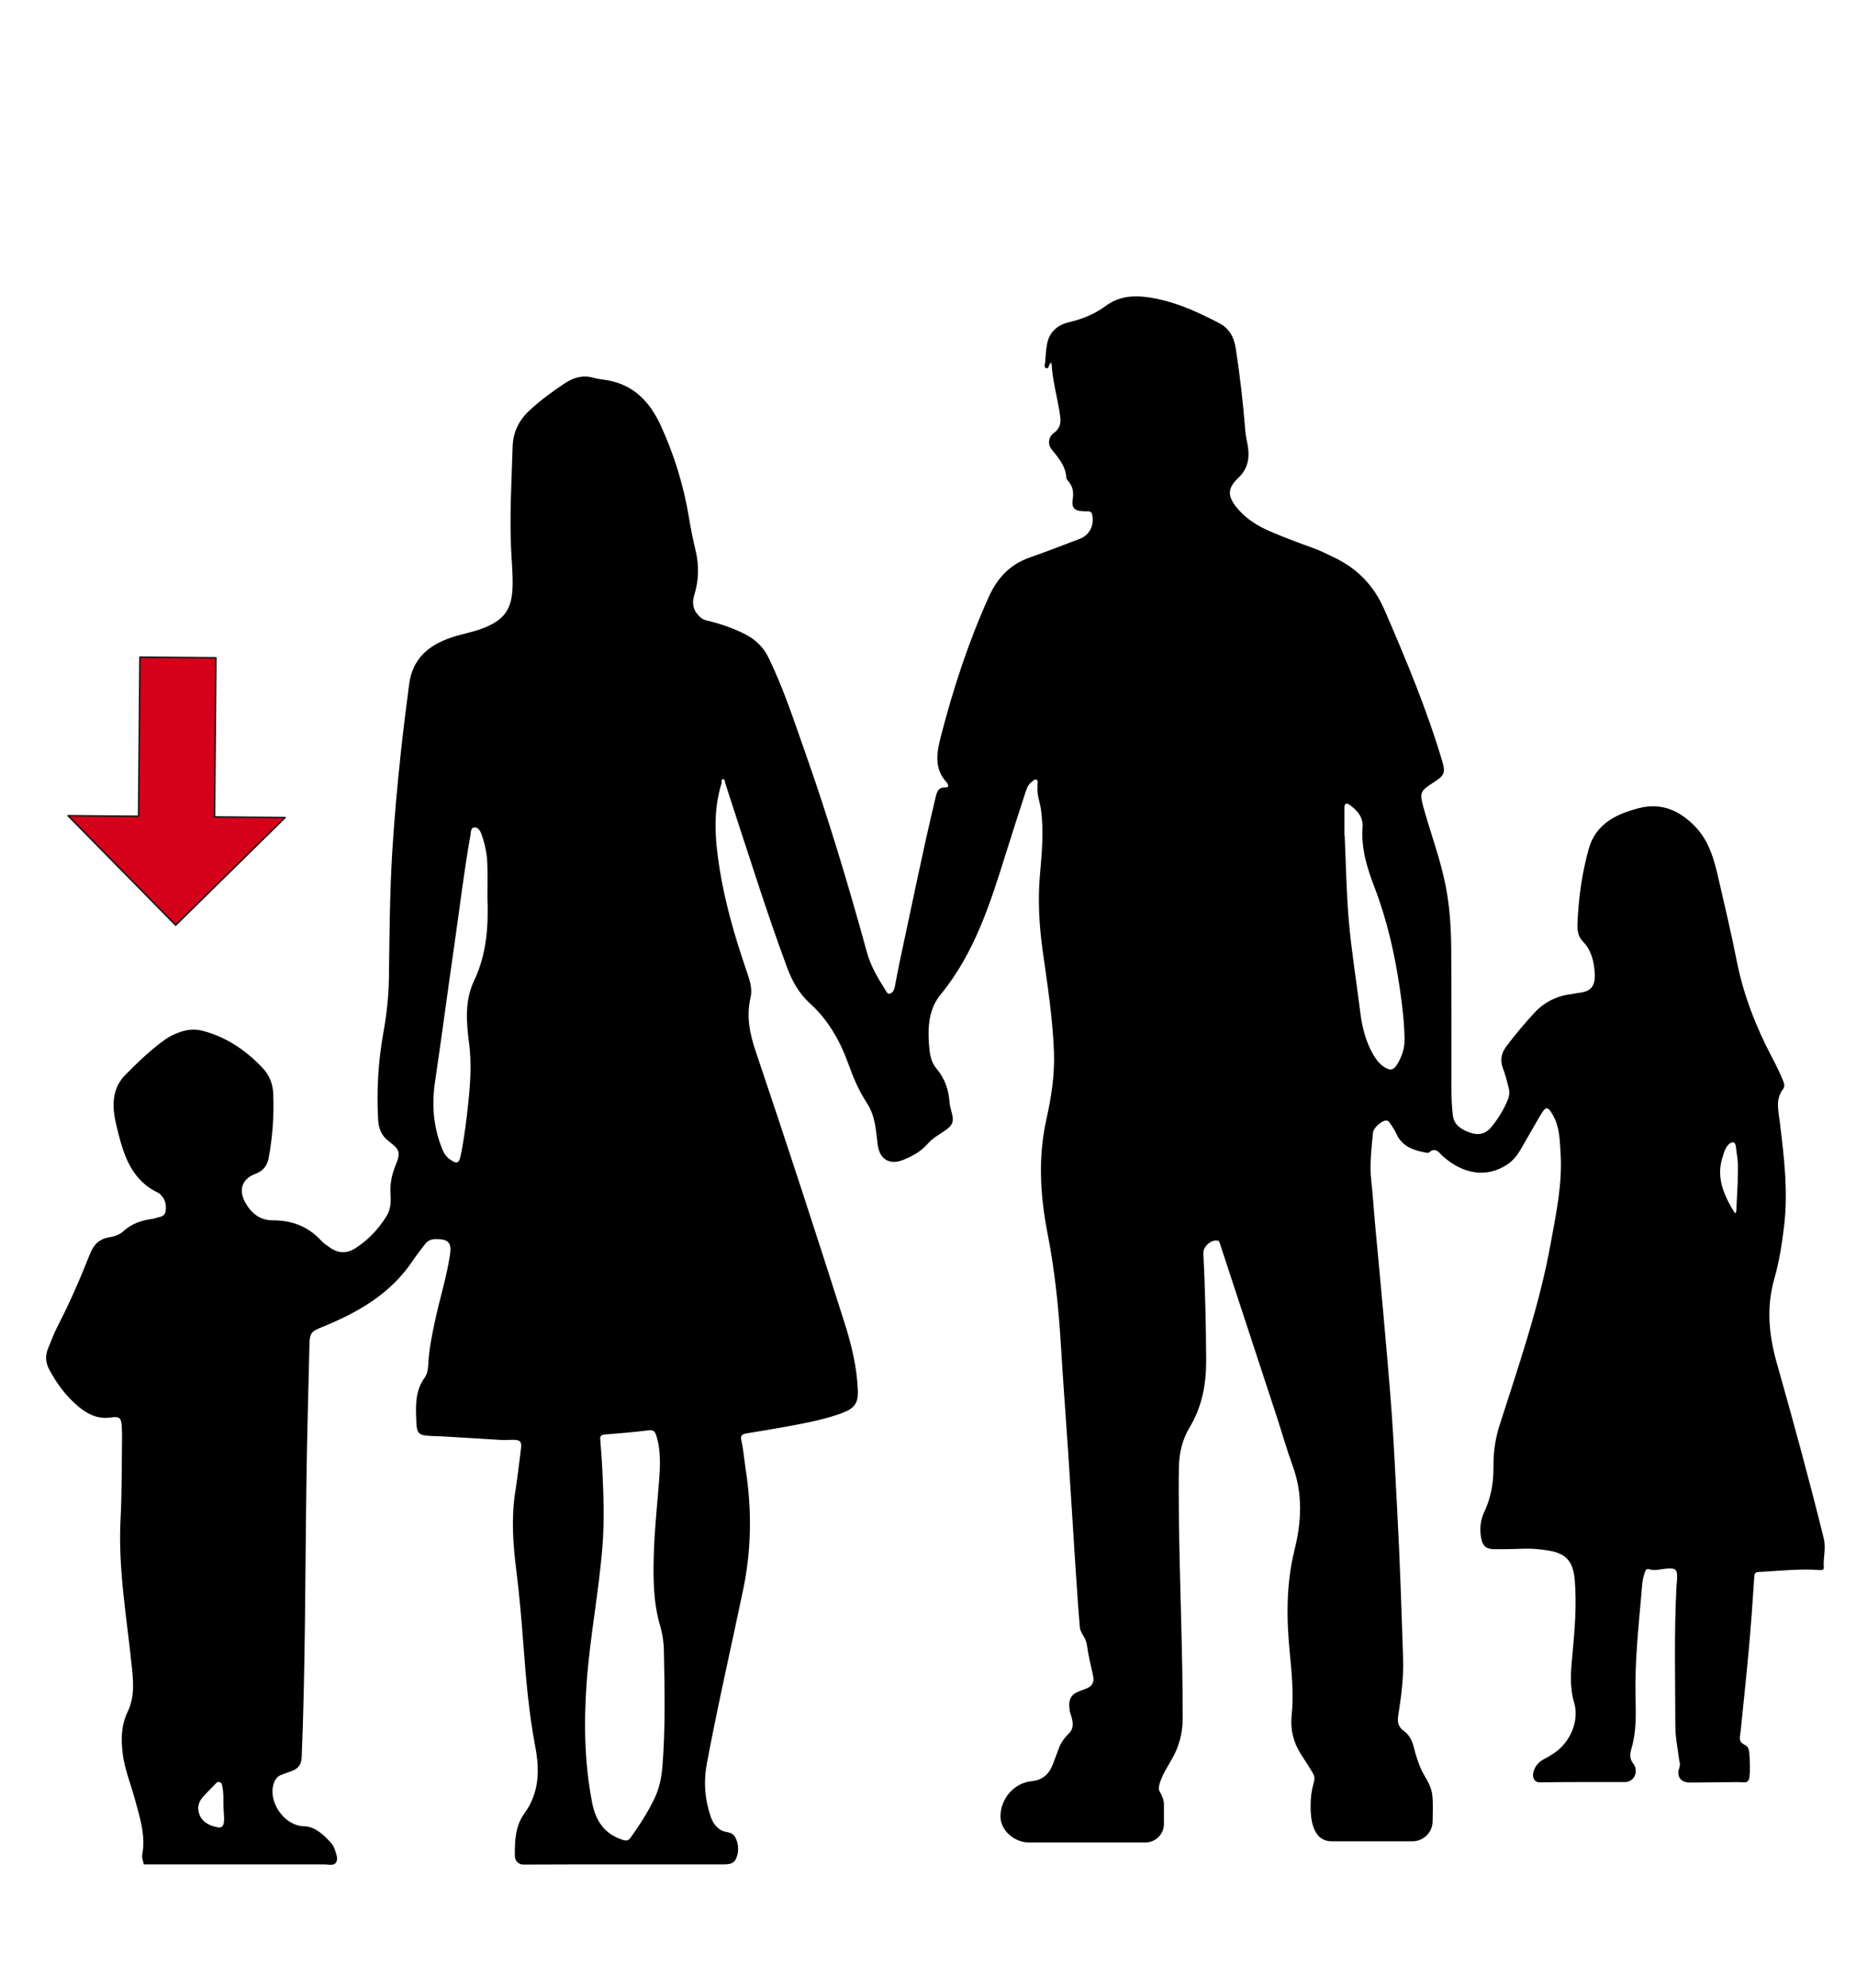 <?xml version="1.0" encoding="UTF-8" standalone="no"?><!DOCTYPE svg PUBLIC "-//W3C//DTD SVG 1.1//EN" "http://www.w3.org/Graphics/SVG/1.1/DTD/svg11.dtd"><svg width="100%" height="100%" viewBox="0 0 1188 1272" version="1.1" xmlns="http://www.w3.org/2000/svg" xmlns:xlink="http://www.w3.org/1999/xlink" xml:space="preserve" xmlns:serif="http://www.serif.com/" style="fill-rule:evenodd;clip-rule:evenodd;stroke-linecap:round;stroke-linejoin:round;stroke-miterlimit:1.5;"><rect id="ArtBoard1" x="0" y="0" width="1188" height="1272" style="fill:none;"/><path d="M976.4,991c4.86,-0.149 9.662,0.423 14.426,1.146c11.601,1.759 16.149,6.896 17.154,19.016c1.314,15.847 -0.001,31.619 -1.486,47.376c-0.982,10.422 -1.994,20.631 1.116,31.113c3.464,11.676 -2.754,25.535 -12.953,32.235c-2.083,1.369 -4.206,2.715 -6.438,3.813c-3.624,1.783 -6.53,5.508 -6.935,9.635c-0.191,1.945 0.676,4.139 2.492,4.86c0.828,0.329 1.746,0.321 2.636,0.308c15.846,-0.227 31.687,-0.171 47.537,-0.171l6.184,0c3.805,0 6.89,-3.085 6.89,-6.89l0,-0.516c0,-1.634 -0.626,-3.179 -1.639,-4.461c-1.991,-2.519 -2.352,-5.42 -1.096,-9.674c3.186,-10.793 2.863,-21.714 2.592,-32.675c-0.554,-22.366 1.865,-44.55 3.8,-66.768c0.374,-4.293 0.471,-8.604 2.015,-12.744c0.579,-1.553 0.95,-3.067 2.896,-2.446c3.704,1.181 7.261,-0.058 10.865,-0.367c6.3,-0.54 7.337,0.385 7.014,6.786c-0.067,1.33 -0.229,2.655 -0.347,3.982c-1.625,29.956 -0.796,59.938 -0.761,89.906c0.008,7.103 1.486,14.212 2.385,21.307c0.149,1.177 0.598,2.522 0.531,3.704c-0.077,1.364 -0.834,2.715 -0.964,4.111c-0.142,1.52 0.099,3.126 0.969,4.381c1.397,2.014 4.081,2.7 6.534,2.688c10.202,-0.047 20.401,-0.253 30.605,-0.309c3.881,-0.021 6.808,1.414 7.383,-3.395c0.542,-4.533 0.281,-9.114 0.027,-13.657c-0.084,-1.506 -0.176,-3.044 -0.751,-4.439c-1.052,-2.553 -4.083,-2.481 -5.113,-4.824c-0.753,-1.714 -0.001,-4.264 0.176,-6.045c1.743,-17.553 3.67,-35.089 5.254,-52.657c1.39,-15.418 2.509,-30.863 3.486,-46.312c0.159,-2.525 0.914,-3.006 3.12,-3.122c13.077,-0.683 26.127,-2.199 39.249,-1.184c1.336,0.103 2.191,-0.551 2.122,-1.459c-0.476,-6.279 1.556,-12.474 -0.015,-18.839c-9.272,-37.558 -19.479,-74.877 -30.022,-112.08c-5.184,-18.293 -6.82,-35.911 -1.547,-54.334c3.101,-10.834 4.818,-22.083 6.17,-33.312c2.693,-22.37 -0.032,-44.544 -2.731,-66.702c-0.88,-7.224 -2.981,-14.464 2.088,-21.135c1.185,-1.56 0.809,-3.321 0.144,-4.971c-2.102,-5.214 -4.596,-10.258 -7.217,-15.232c-10.426,-19.784 -18.399,-40.383 -22.729,-62.41c-3.427,-17.432 -7.564,-34.726 -11.546,-52.045c-2.801,-12.181 -5.954,-24.14 -15.2,-33.566c-9.985,-10.181 -21.496,-15.117 -35.625,-11.519c-14.572,3.71 -27.741,10.161 -32.167,25.922c-4.403,15.675 -6.626,31.874 -7.274,48.206c-0.161,4.066 0.445,8.17 3.418,11.173c5.285,5.339 6.918,12.081 7.573,19.076c0.919,9.809 -2.597,12.997 -9.755,13.776c-1.481,0.161 -2.933,0.589 -4.414,0.76c-9.614,1.109 -17.763,4.911 -24.442,12.147c-6.339,6.868 -12.328,13.979 -17.927,21.458c-3.42,4.568 -4.078,9.153 -1.986,14.48c1.51,3.845 2.435,7.929 3.498,11.939c0.699,2.637 0.485,5.256 -0.587,7.817c-2.652,6.336 -6.172,12.109 -10.557,17.415c-3.891,4.708 -8.696,5.329 -13.946,3.359c-5.253,-1.971 -9.919,-4.624 -10.681,-11.218c-0.633,-5.483 -0.851,-10.952 -0.854,-16.453c-0.018,-30.163 0.106,-60.328 -0.147,-90.489c-0.112,-13.309 -0.993,-26.598 -3.577,-39.732c-3.247,-16.507 -9.138,-32.245 -13.695,-48.369c-3.245,-11.481 -3.096,-11.84 6.796,-18.236c5.889,-3.807 6.854,-5.828 4.896,-12.453c-9.856,-33.348 -23.24,-65.333 -37.027,-97.209c-6.88,-15.906 -17.714,-27.041 -33.167,-34.155c-3.925,-1.807 -7.757,-3.874 -11.806,-5.339c-9.507,-3.441 -18.991,-6.909 -28.28,-10.925c-7.432,-3.213 -14.219,-7.307 -19.716,-13.291c-8.785,-9.562 -7.34,-14.672 -0.35,-21.335c4.604,-4.388 6.499,-9.847 6.148,-16.247c-0.257,-4.686 -1.688,-9.163 -2.052,-13.8c-1.381,-17.592 -3.396,-35.109 -6.096,-52.545c-1.069,-6.9 -3.996,-12.627 -10.515,-16.015c-12.701,-6.601 -25.577,-12.662 -39.755,-15.574c-11.602,-2.383 -22.823,-2.987 -32.976,4.531c-7.066,5.232 -14.926,8.408 -23.498,10.414c-7.219,1.689 -12.583,6.159 -14.016,13.94c-0.72,3.912 -0.952,7.923 -1.247,11.901c-0.089,1.203 -0.882,3.068 0.657,3.543c1.668,0.515 1.579,-1.632 2.306,-2.575c0.268,-0.348 0.519,-0.709 0.778,-1.065c0.152,0.401 0.417,0.796 0.439,1.205c0.622,11.165 3.915,21.894 5.422,32.925c0.658,4.817 -0.096,8.176 -4.133,11.111c-3.281,2.385 -3.957,6.945 -1.461,10.144c4.297,5.506 9.124,10.624 9.523,18.16c0.04,0.756 0.584,1.604 1.126,2.195c3.202,3.493 3.723,7.441 2.969,12.042c-0.828,5.055 1.16,7.075 6.212,7.406c1.163,0.076 2.333,0.1 3.498,0.067c1.815,-0.052 2.57,0.733 2.89,2.587c1.166,6.769 -1.851,12.658 -8.19,15.079c-10.707,4.089 -21.416,8.187 -32.216,12.019c-12.423,4.408 -20.452,13.082 -25.781,24.872c-12.963,28.681 -22.742,58.449 -30.611,88.866c-2.697,10.426 -4.928,21.007 3.679,30.153c0.111,0.118 0.167,0.288 0.256,0.428c0.915,1.427 0.962,2.754 -1.099,2.675c-4.751,-0.182 -5.546,2.968 -6.422,6.626c-8.285,34.573 -15.27,69.429 -22.759,104.17c-1.19,5.52 -2.202,11.078 -3.254,16.626c-0.396,2.088 -1.376,4.07 -3.321,4.57c-1.568,0.404 -2.275,-1.718 -3.044,-2.912c-4.777,-7.42 -9.184,-15.04 -11.544,-23.644c-11.902,-43.394 -24.879,-86.455 -39.864,-128.9c-7.074,-20.037 -13.674,-40.248 -23.006,-59.417c-3.272,-6.72 -8.184,-11.599 -14.771,-14.999c-7.879,-4.067 -16.203,-6.893 -24.787,-8.922c-2.654,-0.627 -4.368,-1.997 -6.028,-3.991c-3.115,-3.744 -3.372,-7.896 -2.041,-12.228c2.919,-9.502 3.159,-18.998 0.831,-28.68c-1.612,-6.705 -2.988,-13.463 -4.096,-20.27c-3.362,-20.662 -9.414,-40.484 -18.13,-59.489c-6.956,-15.168 -17.326,-26.341 -34.693,-29.163c-2.789,-0.453 -5.635,-0.724 -8.339,-1.488c-6.772,-1.914 -12.63,-0.334 -18.409,3.483c-7.943,5.248 -15.538,10.859 -22.549,17.318c-6.869,6.329 -10.611,14.027 -10.88,23.294c-0.629,21.649 -1.968,43.296 -0.993,64.959c0.359,7.984 1.149,15.945 0.976,23.954c-0.327,15.165 -5.214,22.029 -19.355,27.39c-6.55,2.483 -13.485,3.607 -20.078,5.851c-14.516,4.941 -24.714,13.601 -26.819,30.036c-1.818,14.19 -3.672,28.368 -5.19,42.595c-2.261,21.193 -4.226,42.417 -5.539,63.683c-1.664,26.956 -1.814,53.967 -2.168,80.969c-0.154,11.777 -1.4,23.507 -3.495,35.097c-3.342,18.486 -4.475,37.078 -3.433,55.816c0.306,5.506 1.865,10.302 6.589,13.888c7.443,5.651 7.972,7.338 4.423,16.039c-2.451,6.008 -3.532,12.024 -3.059,18.467c0.343,4.683 -0.008,9.515 -2.529,13.547c-5.168,8.268 -11.724,15.35 -20.024,20.62c-5.492,3.488 -11.016,3.291 -16.326,-0.5c-1.894,-1.352 -3.923,-2.635 -5.472,-4.332c-8.405,-9.213 -18.866,-13.07 -31.204,-13.069c-8.076,0.001 -13.724,-4.646 -17.487,-11.472c-4.444,-8.061 -1.945,-15.105 6.609,-18.298c4.94,-1.844 7.498,-5.151 8.429,-10.138c2.548,-13.647 3.487,-27.419 2.909,-41.266c-0.264,-6.314 -2.613,-11.993 -7.08,-16.629c-10.561,-10.958 -22.499,-19.244 -37.621,-23.343c-7.945,-2.154 -14.078,-0.05 -20.508,3.03c-0.862,0.413 -1.694,0.889 -2.485,1.425c-9.896,6.713 -18.384,15.046 -26.786,23.432c-5.849,5.838 -8.09,13.207 -7.676,21.432c0.219,4.347 1.146,8.548 2.167,12.76c4.099,16.915 8.943,33.322 26.579,41.569c0.179,0.084 0.354,0.192 0.503,0.322c3.618,3.126 4.81,7.172 3.96,11.622c-0.726,3.799 -4.558,3.265 -7.17,4.384c-0.447,0.192 -0.974,0.204 -1.468,0.275c-6.694,0.973 -12.918,2.955 -18.057,7.682c-2.633,2.422 -6.041,3.589 -9.491,4.149c-6.285,1.021 -9.817,4.7 -12.108,10.472c-6.248,15.741 -12.943,31.292 -20.754,46.348c-2.363,4.555 -4.101,9.435 -6.098,14.177c-1.932,4.589 -1.641,9.106 0.674,13.467c4.803,9.052 10.803,17.165 18.723,23.778c6.106,5.099 12.681,8.239 21.036,6.968c5.356,-0.815 6.392,0.415 6.734,5.904c0.197,3.156 0.181,6.331 0.136,9.496c-0.234,16.494 -0.047,32.995 -0.919,49.477c-1.718,32.478 4.191,64.377 7.388,96.48c0.914,9.182 1.373,18.245 -2.819,26.907c-4.221,8.721 -4.38,17.968 -3.141,27.353c1.315,9.955 5.204,19.214 7.781,28.827c3.098,11.556 6.983,22.983 4.671,35.241c-0.42,2.228 0.637,4.198 0.969,6.294l115.66,0c2.785,0 7.242,1.585 7.998,-2.795c0.17,-0.984 0.053,-2.002 -0.225,-2.961c-1.078,-3.725 -1.558,-5.849 -4.134,-8.603c-4.65,-4.972 -9.788,-9.851 -16.875,-10.019c-12.55,-0.298 -23.336,-15.953 -19.113,-27.711c0.878,-2.444 2.333,-4.379 4.937,-5.265c2.197,-0.747 4.35,-1.625 6.536,-2.404c4.245,-1.512 6.128,-4.302 6.318,-9.003c2.397,-59.268 2.18,-118.58 3.04,-177.87c0.418,-28.813 1.232,-57.621 1.919,-86.43c0.169,-7.088 1.487,-8.08 8.081,-10.755c22.79,-9.242 43.725,-21.136 57.899,-42.265c2.499,-3.726 5.315,-7.241 8.017,-10.828c1.727,-2.292 4.025,-3.191 6.933,-3.204c7.93,-0.037 10.181,2.195 9.033,9.945c-2.097,14.15 -6.474,27.797 -9.469,41.753c-2.06,9.596 -4.06,19.199 -4.489,29.043c-0.126,2.889 -0.684,5.808 -2.327,8.054c-5.631,7.698 -5.702,16.477 -5.388,25.334c0.415,11.711 0.5,11.708 15.077,12.029c11.338,0.69 25.629,1.586 39.924,2.404c2.314,0.132 4.648,-0.149 6.972,-0.129c4.661,0.04 5.68,1.098 5.114,5.695c-1.138,9.24 -2.217,18.495 -3.662,27.69c-2.643,16.813 -1.399,33.554 0.687,50.264c1.939,15.53 3.314,31.109 4.477,46.705c1.646,22.071 3.489,44.132 7.632,65.885c2.913,15.296 2.621,29.751 -6.969,42.879c-5.815,7.961 -6.219,17.852 -6.059,27.401c0.049,2.943 2.466,5.294 5.409,5.28c11.552,-0.057 23.104,-0.11 34.657,-0.111c11.009,0 22.017,-0.003 33.026,-0.005c1.857,0 3.713,-0.001 5.57,-0.001l52.864,0c5.693,0 9.258,0.303 10.88,-6.021c0.937,-3.653 0.532,-7.7 -1.224,-11.05c-2.344,-4.47 -6.079,-2.759 -9.725,-5.119c-2.949,-1.908 -4.906,-4.808 -6.037,-8.1c-3.854,-11.212 -4.726,-22.589 -2.515,-34.375c6.954,-37.066 15.402,-73.819 23.135,-110.72c5.414,-25.832 5.703,-51.479 1.694,-77.373c-0.941,-6.08 -1.365,-12.267 -2.738,-18.242c-0.809,-3.521 0.411,-4.295 3.309,-4.774c10.164,-1.683 20.338,-3.333 30.458,-5.256c10.441,-1.983 20.874,-4.086 30.873,-7.834c7.512,-2.816 10.204,-6.192 9.906,-14.23c-0.558,-15.045 -4.126,-29.58 -8.673,-43.862c-18.479,-58.042 -37.355,-115.96 -56.851,-173.66c-3.804,-11.261 -5.921,-22.318 -3.152,-34.184c1.387,-5.943 -0.87,-11.862 -2.803,-17.533c-7.295,-21.405 -13.634,-43.066 -17.14,-65.448c-2.823,-18.022 -4.227,-36.064 1.333,-53.894c0.292,-0.936 -0.531,-2.702 1.181,-2.685c1.156,0.011 0.891,1.573 1.183,2.468c6.951,21.3 13.832,42.623 20.854,63.9c6.033,18.282 12.21,36.514 18.942,54.558c3.201,8.58 7.642,16.321 14.412,22.461c11.791,10.694 19.326,24.002 24.625,38.756c3.154,8.782 6.776,17.325 11.939,25.148c5.367,8.131 5.68,17.55 6.881,26.767c1.209,9.274 7.742,13.018 16.412,9.475c5.894,-2.408 11.418,-5.441 15.668,-10.373c2.987,-3.465 6.979,-5.609 10.69,-8.137c5.394,-3.674 6.154,-6.034 4.448,-12.237c-0.571,-2.073 -1.146,-4.196 -1.295,-6.326c-0.561,-8.042 -3.125,-15.154 -8.409,-21.408c-3.687,-4.365 -4.32,-9.964 -4.733,-15.495c-0.852,-11.391 0.009,-22.705 7.458,-31.791c21.878,-26.684 31.886,-58.692 41.922,-90.765c3.965,-12.671 8.051,-25.305 12.167,-37.928c0.867,-2.659 1.64,-5.454 4.098,-7.266c0.925,-0.682 1.816,-1.925 2.959,-1.548c1.708,0.563 0.644,2.272 0.86,3.463c0.117,0.645 0.021,1.328 0.021,0.861c-0.485,5.671 1.496,9.827 2.122,14.217c2.025,14.199 0.661,28.283 -0.573,42.367c-1.449,16.536 -0.46,32.91 1.851,49.291c3.021,21.415 6.362,42.808 7.126,64.467c0.508,14.4 -1.704,28.577 -4.825,42.549c-5.485,24.552 -4.014,48.951 0.748,73.331c4.634,23.727 7.103,47.686 8.539,71.795c1.337,22.44 3.1,44.854 4.582,67.286c1.514,22.931 2.88,45.872 4.376,68.804c0.953,14.611 1.893,29.224 3.128,43.812c0.338,3.994 3.916,6.884 4.491,11.134c0.91,6.733 2.534,13.375 3.995,20.025c0.97,4.414 -0.819,7.022 -4.891,8.441c-1.724,0.601 -3.424,1.28 -5.106,1.99c-4.109,1.734 -5.554,5.021 -5.22,9.253c0.118,1.49 0.19,3.046 0.675,4.435c1.722,4.928 2.676,9.492 -1.138,13.028c-2.046,1.897 -4.707,5.432 -5.732,8.026c-1.586,4.016 -2.985,8.106 -4.579,12.118c-2.357,5.937 -6.82,9.592 -13.099,10.159c-11.127,1.004 -19.666,10.553 -20.175,21.8c-0.439,9.683 8.964,17.446 18.199,17.446l74.547,0c6.558,0 11.875,-5.317 11.875,-11.875l0,-12.27c0,-3 -1.116,-5.807 -2.682,-8.367c-0.855,-1.397 -0.691,-3.38 0.284,-6.251c1.777,-5.233 4.817,-9.846 7.518,-14.601c4.629,-8.149 6.906,-16.739 6.907,-26.171c0.006,-43.502 -2.008,-86.963 -2.46,-130.45c-0.106,-10.165 -0.198,-20.319 0.027,-30.488c0.201,-9.066 2.273,-17.556 6.877,-25.204c8.008,-13.304 10.626,-27.689 10.565,-42.98c-0.091,-22.836 -0.683,-45.649 -1.79,-68.453c-0.2,-4.113 4.724,-8.584 8.823,-8.059c1.274,0.163 1.468,1.037 1.787,2.01c12.059,36.739 24.154,73.466 36.203,110.21c3.516,10.723 6.571,21.61 10.43,32.206c6.479,17.789 5.559,35.577 1.103,53.515c-5.415,21.803 -5.215,43.856 -3.031,66.018c1.319,13.381 2.578,26.752 1.158,40.237c-0.901,8.555 1.228,17.151 5.896,24.376c2.7,4.179 5.448,8.337 7.928,12.65c1.661,2.89 0.308,5.427 -0.358,8.384c-0.734,3.259 -1.152,6.588 -1.258,9.927c-0.31,9.781 0.77,24.89 13.572,24.89l51.499,0c7.145,0 13.006,-5.765 13,-12.91c-0.005,-5.708 0.461,-11.569 -0.31,-17.244c-0.9,-6.623 -4.758,-10.66 -7.301,-16.489c-1.934,-4.432 -3.315,-9.027 -4.487,-13.7c-1.039,-4.141 -2.878,-7.775 -6.445,-10.357c-3.165,-2.291 -4.17,-5.44 -3.574,-9.223c1.943,-12.327 3.612,-24.631 3.196,-37.212c-1.046,-31.633 -2.057,-63.266 -3.771,-94.872c-1.091,-20.121 -1.974,-40.258 -3.402,-60.355c-1.569,-22.08 -3.59,-44.13 -5.536,-66.182c-1.697,-19.231 -3.586,-38.446 -5.345,-57.672c-0.804,-8.784 -1.296,-17.602 -2.301,-26.362c-1.19,-10.375 0.159,-20.613 1.078,-30.882c0.264,-2.946 5.167,-7.383 8.063,-7.725c1.42,-0.168 2.185,0.633 2.825,1.635c1.342,2.1 2.91,4.117 3.877,6.384c3.613,8.476 11.003,10.995 19.102,12.495c0.634,0.117 1.554,0.276 1.931,-0.053c4.416,-3.858 6.357,0.073 9.143,2.531c12.811,11.303 27.824,13.928 41.097,5.051c3.722,-2.489 6.344,-5.852 8.536,-9.616c4.266,-7.325 8.38,-14.74 12.699,-22.033c3.42,-5.775 4.704,-5.622 8.052,0.4c4.216,7.583 4.249,15.987 4.761,24.252c1.206,19.475 -2.86,38.393 -6.292,57.386c-7.237,40.045 -20.579,78.362 -32.906,116.97c-2.705,8.471 -3.849,17.335 -3.766,26.227c0.093,9.983 -1.542,19.639 -5.869,28.768c-2.511,5.297 -3.055,10.849 -2.048,16.575c0.901,5.127 3.153,7.254 8.386,7.307c6.658,0.072 13.324,-0.13 19.984,-0.335l0,-0.004Zm126.64,-251.88c0.057,-0.155 0.063,-0.327 0.112,-0.486c1.05,-3.466 2.92,-7.519 6.18,-7.664c2.084,-0.093 1.898,4.999 2.406,7.758c1.09,5.92 0.505,11.959 0.529,17.961c-0.283,5.988 -0.551,11.977 -0.871,17.963c-0.032,0.605 -0.38,1.193 -0.581,1.79c-0.316,-0.344 -0.7,-0.646 -0.936,-1.037c-6.777,-11.245 -11.839,-22.819 -6.839,-36.285Zm-959.72,426.88c-0.353,2.795 -1.644,3.817 -4.332,3.231c-4.885,-1.065 -9.237,-2.942 -11.265,-7.976c-1.907,-4.734 -0.479,-8.759 2.926,-12.271c2.201,-2.27 4.364,-4.579 6.616,-6.797c0.897,-0.884 1.64,-2.335 3.256,-1.834c1.805,0.56 1.654,2.315 1.938,3.731c0.792,3.95 0.451,7.965 0.6,11.951c-0.01,3.323 0.686,6.604 0.261,9.965Zm160.17,-538.53c-6.028,12.646 -5.052,26.291 -3.272,39.747c1.698,12.833 0.892,25.607 -0.458,38.361c-1.189,11.237 -2.585,22.463 -4.807,33.559c-1.097,5.479 -2.53,5.954 -7.167,2.607c-2.545,-1.837 -3.91,-4.396 -5.029,-7.248c-5.356,-13.651 -6.479,-27.617 -4.327,-42.121c4.441,-29.925 8.351,-59.928 12.691,-89.868c3.29,-22.696 5.928,-45.49 10.018,-68.067c0.326,-1.797 0.014,-4.712 2.349,-4.941c2.493,-0.245 3.884,1.997 4.732,4.4c2.119,6.004 3.459,12.184 3.701,18.509c0.273,7.149 0.063,14.317 0.063,21.477c0.707,18.388 -0.342,36.481 -8.494,53.585Zm120.51,502.92c-0.567,6.992 -1.926,13.782 -4.968,20.205c-4.219,8.91 -9.585,17.093 -15.249,25.116c-1.465,2.075 -2.804,2.425 -5.398,1.561c-11.553,-3.848 -17.087,-12.067 -19.347,-23.669c-4.911,-25.203 -5.394,-50.458 -3.599,-76.026c2.089,-29.752 7.92,-59.025 10.227,-88.706c1.226,-15.776 0.694,-31.632 -0.074,-47.445c-0.323,-6.65 -0.743,-13.3 -1.365,-19.928c-0.249,-2.659 0.55,-3.383 3.16,-3.581c9.288,-0.704 18.575,-1.531 27.818,-2.668c3.047,-0.375 3.984,0.718 4.844,3.31c3.738,11.262 2.175,24.754 1.21,36.37c-0.59,7.107 -1.239,14.213 -1.769,21.326c-0.451,6.047 -0.818,12.1 -0.992,18.164c-0.436,15.132 -0.391,30.681 3.897,45.346c1.546,5.287 2.45,10.71 2.554,16.214c0.467,24.814 1.061,49.631 -0.949,74.411Zm470.76,-450.04c-2.691,4.772 -5.129,5.106 -9.672,1.761c-2.611,-1.922 -4.444,-4.448 -6.055,-7.206c-5.049,-8.64 -7.238,-18.106 -8.452,-27.927c-2.346,-18.978 -5.464,-37.881 -7.153,-56.913c-1.633,-18.398 -1.873,-36.92 -2.724,-55.387c-0.063,-0.002 -0.126,-0.005 -0.188,-0.007c0,-5.828 0.012,-11.656 -0.005,-17.483c-0.01,-3.419 1.395,-3.643 3.852,-1.798c4.725,3.548 8.262,7.663 7.798,14.14c-0.962,13.436 2.85,25.777 7.636,38.237c8.056,20.972 13.007,42.874 16.252,65.124c1.562,10.71 2.841,21.445 2.993,32.292c0.076,5.509 -1.643,10.488 -4.282,15.167Z" style="fill-rule:nonzero;"/><path d="M89.571,420.499l48.63,0.411l-0.86,101.851l45.157,0.381l-70.059,68.885l-68.885,-70.059l45.156,0.382l0.861,-101.851Z" style="fill:#d50019;stroke:#1a1a1a;stroke-width:0.98px;"/></svg>